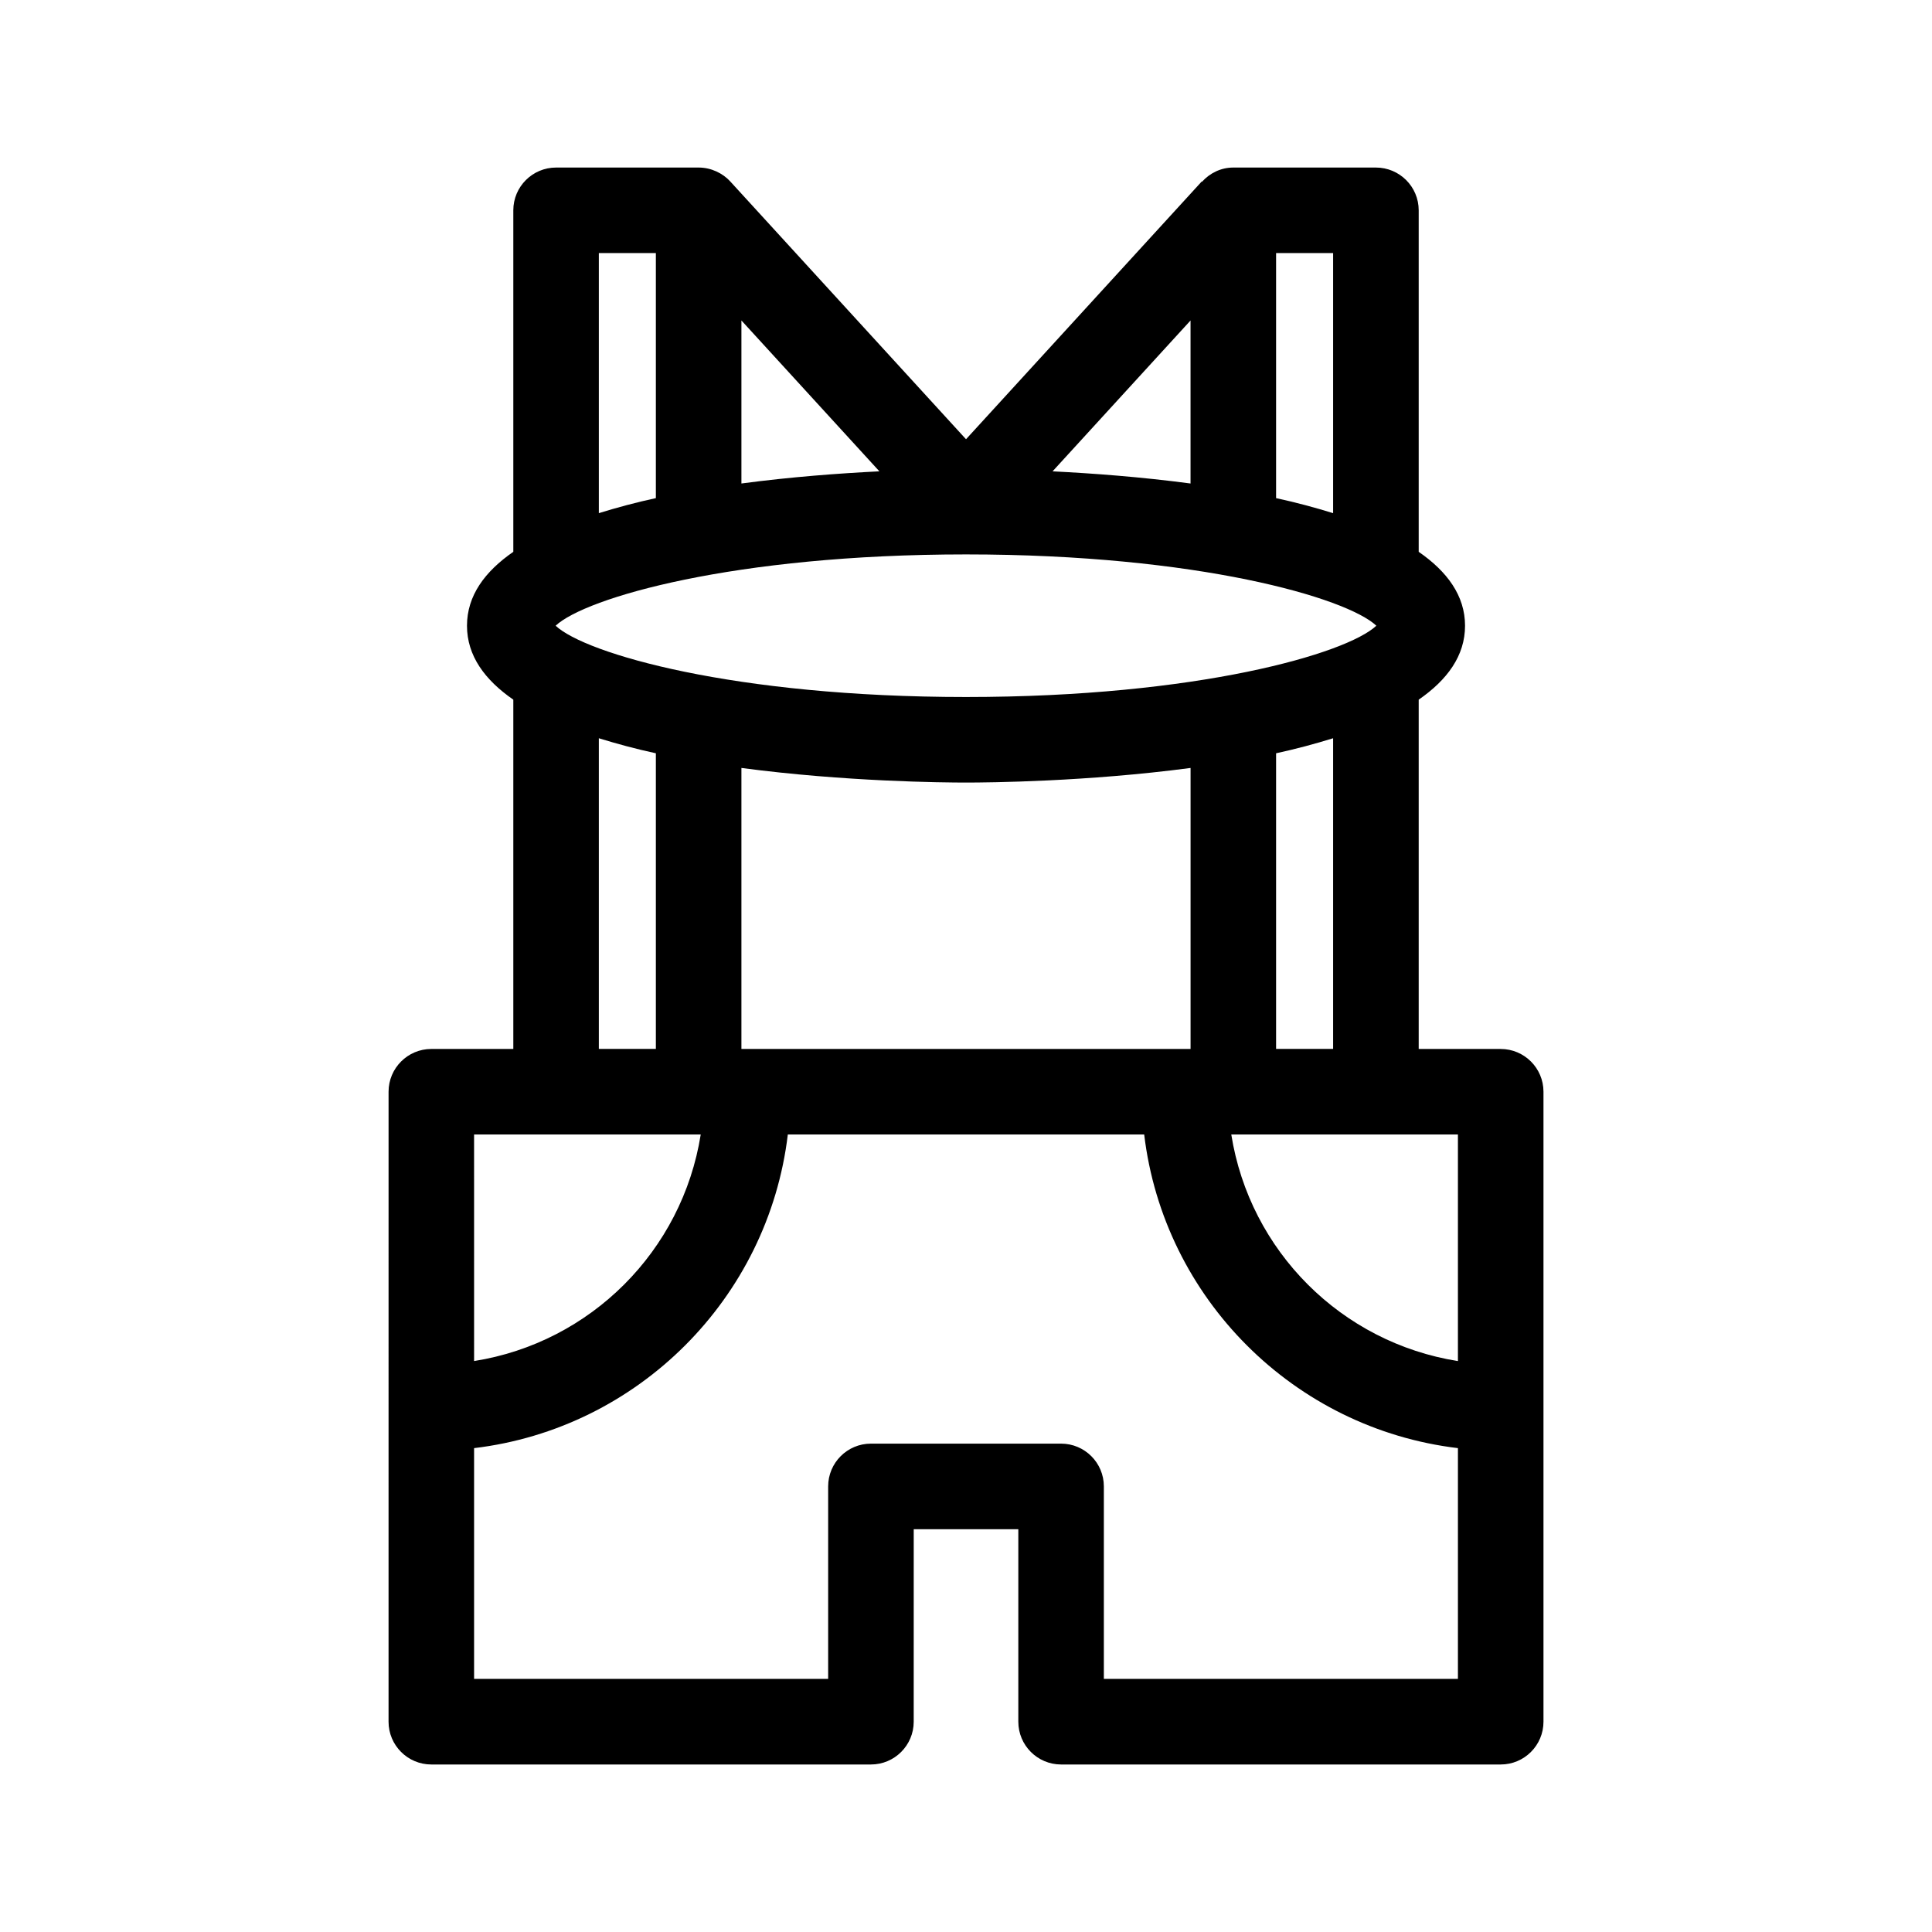 <?xml version="1.0" encoding="UTF-8"?>
<!-- Uploaded to: ICON Repo, www.iconrepo.com, Generator: ICON Repo Mixer Tools -->
<svg fill="#000000" width="800px" height="800px" version="1.1" viewBox="144 144 512 512" xmlns="http://www.w3.org/2000/svg">
 <path d="m541.7 421.98h-21.73v-92.562c7.535-5.211 12.281-11.613 12.281-19.59 0-7.977-4.746-14.379-12.281-19.59v-90.5c0-6.258-5.078-11.336-11.336-11.336h-37.785c-3.336 0-6.258 1.5-8.332 3.793-0.016-0.039-0.02-0.066-0.035-0.109l-62.477 68.316-62.48-68.316c-1.973-2.172-5.062-3.684-8.371-3.684h-37.785c-6.258 0-11.336 5.078-11.336 11.336v90.5c-7.535 5.211-12.277 11.613-12.277 19.59 0 7.977 4.746 14.379 12.277 19.59v92.566h-21.723c-6.258 0-11.336 5.078-11.336 11.336l-0.004 166.95c0 6.258 5.078 11.336 11.336 11.336h116.5c6.258 0 11.336-5.078 11.336-11.336l0.004-51.008h27.719v51.008c0 6.258 5.078 11.336 11.336 11.336h116.5c6.258 0 11.336-5.078 11.336-11.336v-166.95c0-6.254-5.078-11.332-11.336-11.332zm-11.336 82.719c-30.879-4.898-55.16-29.172-60.062-60.051h60.062zm-189.88-82.719v-74.465c27.473 3.648 53.586 3.871 59.516 3.871s32.039-0.227 59.512-3.871v74.465zm-49.238-112.16c7.879-7.394 47.23-18.895 108.75-18.895 61.52 0 100.87 11.496 108.75 18.895-7.879 7.394-47.23 18.895-108.75 18.895s-100.87-11.496-108.75-18.895zm49.238-80.891 36.562 39.977c-10.508 0.523-23.301 1.461-36.562 3.223zm119.02 43.203c-13.262-1.758-26.051-2.699-36.562-3.223l36.562-39.977zm37.785 149.84h-15.113v-78.344c5.266-1.137 10.289-2.492 15.113-3.984zm0-210.91v68.93c-4.828-1.492-9.848-2.848-15.113-3.984v-64.945zm-194.59 0h15.113v64.945c-5.266 1.137-10.289 2.492-15.113 3.984zm0 128.58c4.828 1.492 9.848 2.848 15.113 3.984v78.348h-15.113zm27.004 105c-4.902 30.879-29.188 55.152-60.062 60.051l-0.004-60.051zm106.83 144.28v-51.008c0-6.258-5.078-11.336-11.336-11.336h-50.391c-6.258 0-11.336 5.078-11.336 11.336v51.008h-93.832v-61.152c43.445-5.184 77.953-39.684 83.145-83.129h94.438c5.188 43.445 39.699 77.945 83.145 83.129v61.152z"/>
</svg>